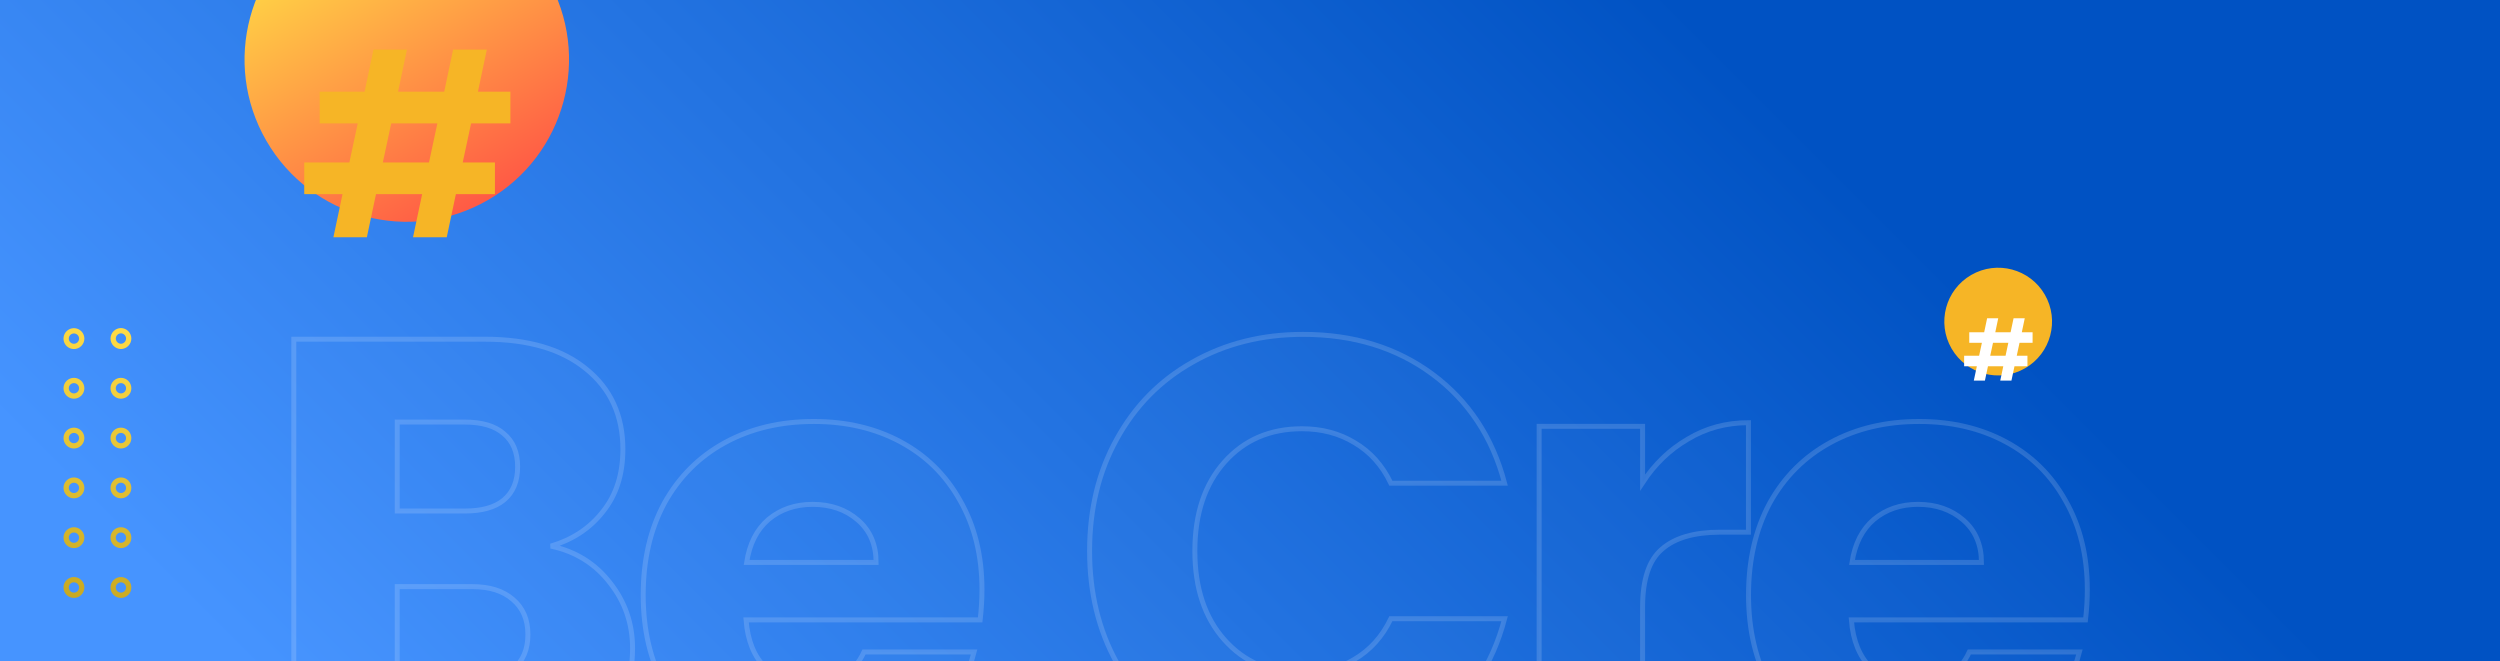 <svg width="1512" height="400" viewBox="0 0 1512 400" fill="none" xmlns="http://www.w3.org/2000/svg">
<rect x="0" y="0" width="1512" height="400" fill="#333333" stroke="none"/>
<g clip-path="url(#clip0_1_2)">
<rect width="1512" height="400" fill="url(#paint0_linear_1_2)"/>
<mask id="path-1-outside-1_1_2" maskUnits="userSpaceOnUse" x="175.685" y="200.222" width="1089" height="267" fill="black">
<rect fill="white" x="175.685" y="200.222" width="1089" height="267"/>
<path d="M333.186 330.282C348.065 333.453 360.017 340.892 369.042 352.6C378.068 364.065 382.58 377.237 382.58 392.116C382.58 413.581 375.019 430.656 359.895 443.34C345.016 455.78 324.161 462 297.329 462H177.685V205.149H293.304C319.404 205.149 339.772 211.125 354.407 223.077C369.286 235.03 376.726 251.25 376.726 271.74C376.726 286.863 372.701 299.425 364.652 309.426C356.846 319.427 346.358 326.379 333.186 330.282ZM240.251 309.06H281.23C291.475 309.06 299.28 306.865 304.647 302.474C310.257 297.84 313.062 291.132 313.062 282.351C313.062 273.569 310.257 266.862 304.647 262.227C299.28 257.592 291.475 255.275 281.23 255.275H240.251V309.06ZM286.353 411.508C296.841 411.508 304.891 409.191 310.501 404.556C316.355 399.678 319.282 392.726 319.282 383.701C319.282 374.676 316.233 367.602 310.135 362.479C304.281 357.357 296.109 354.796 285.621 354.796H240.251V411.508H286.353Z"/>
<path d="M593.901 356.625C593.901 362.479 593.535 368.577 592.803 374.919H451.206C452.181 387.603 456.206 397.36 463.28 404.19C470.598 410.776 479.501 414.069 489.99 414.069C505.601 414.069 516.455 407.483 522.553 394.311H589.144C585.729 407.727 579.509 419.801 570.484 430.534C561.703 441.267 550.604 449.682 537.189 455.78C523.773 461.878 508.772 464.927 492.185 464.927C472.183 464.927 454.377 460.658 438.766 452.121C423.155 443.584 410.958 431.388 402.177 415.533C393.396 399.678 389.005 381.139 389.005 359.918C389.005 338.697 393.274 320.159 401.811 304.304C410.593 288.449 422.789 276.253 438.4 267.715C454.011 259.178 471.939 254.909 492.185 254.909C511.943 254.909 529.505 259.056 544.872 267.349C560.239 275.643 572.192 287.473 580.729 302.84C589.51 318.207 593.901 336.136 593.901 356.625ZM529.871 340.16C529.871 329.428 526.212 320.89 518.894 314.548C511.577 308.206 502.43 305.035 491.453 305.035C480.964 305.035 472.061 308.085 464.743 314.183C457.67 320.281 453.279 328.94 451.572 340.16H529.871Z"/>
<path d="M658.987 333.209C658.987 307.841 664.475 285.278 675.452 265.52C686.428 245.518 701.673 230.029 721.187 219.053C740.945 207.832 763.264 202.222 788.144 202.222C818.634 202.222 844.734 210.271 866.443 226.37C888.153 242.469 902.666 264.422 909.984 292.23H841.197C836.075 281.497 828.757 273.325 819.244 267.715C809.975 262.105 799.365 259.3 787.412 259.3C768.142 259.3 752.531 266.008 740.579 279.424C728.627 292.839 722.651 310.768 722.651 333.209C722.651 355.65 728.627 373.578 740.579 386.994C752.531 400.409 768.142 407.117 787.412 407.117C799.365 407.117 809.975 404.312 819.244 398.702C828.757 393.092 836.075 384.92 841.197 374.188H909.984C902.666 401.995 888.153 423.948 866.443 440.047C844.734 455.902 818.634 463.829 788.144 463.829C763.264 463.829 740.945 458.341 721.187 447.365C701.673 436.144 686.428 420.655 675.452 400.897C664.475 381.139 658.987 358.577 658.987 333.209Z"/>
<path d="M993.442 291.864C1000.76 280.643 1009.91 271.862 1020.88 265.52C1031.86 258.934 1044.06 255.641 1057.47 255.641V321.866H1040.28C1024.66 321.866 1012.96 325.281 1005.15 332.111C997.345 338.697 993.442 350.405 993.442 367.236V462H930.876V257.836H993.442V291.864Z"/>
<path d="M1262.41 356.625C1262.41 362.479 1262.04 368.577 1261.31 374.919H1119.71C1120.69 387.603 1124.71 397.36 1131.79 404.19C1139.11 410.776 1148.01 414.069 1158.5 414.069C1174.11 414.069 1184.96 407.483 1191.06 394.311H1257.65C1254.24 407.727 1248.02 419.801 1238.99 430.534C1230.21 441.267 1219.11 449.682 1205.7 455.78C1192.28 461.878 1177.28 464.927 1160.69 464.927C1140.69 464.927 1122.89 460.658 1107.27 452.121C1091.66 443.584 1079.47 431.388 1070.69 415.533C1061.9 399.678 1057.51 381.139 1057.51 359.918C1057.51 338.697 1061.78 320.159 1070.32 304.304C1079.1 288.449 1091.3 276.253 1106.91 267.715C1122.52 259.178 1140.45 254.909 1160.69 254.909C1180.45 254.909 1198.01 259.056 1213.38 267.349C1228.75 275.643 1240.7 287.473 1249.24 302.84C1258.02 318.207 1262.41 336.136 1262.41 356.625ZM1198.38 340.16C1198.38 329.428 1194.72 320.89 1187.4 314.548C1180.09 308.206 1170.94 305.035 1159.96 305.035C1149.47 305.035 1140.57 308.085 1133.25 314.183C1126.18 320.281 1121.79 328.94 1120.08 340.16H1198.38Z"/>
</mask>
<path d="M333.186 330.282C348.065 333.453 360.017 340.892 369.042 352.6C378.068 364.065 382.58 377.237 382.58 392.116C382.58 413.581 375.019 430.656 359.895 443.34C345.016 455.78 324.161 462 297.329 462H177.685V205.149H293.304C319.404 205.149 339.772 211.125 354.407 223.077C369.286 235.03 376.726 251.25 376.726 271.74C376.726 286.863 372.701 299.425 364.652 309.426C356.846 319.427 346.358 326.379 333.186 330.282ZM240.251 309.06H281.23C291.475 309.06 299.28 306.865 304.647 302.474C310.257 297.84 313.062 291.132 313.062 282.351C313.062 273.569 310.257 266.862 304.647 262.227C299.28 257.592 291.475 255.275 281.23 255.275H240.251V309.06ZM286.353 411.508C296.841 411.508 304.891 409.191 310.501 404.556C316.355 399.678 319.282 392.726 319.282 383.701C319.282 374.676 316.233 367.602 310.135 362.479C304.281 357.357 296.109 354.796 285.621 354.796H240.251V411.508H286.353Z" fill="white" fill-opacity="0.015"/>
<path d="M593.901 356.625C593.901 362.479 593.535 368.577 592.803 374.919H451.206C452.181 387.603 456.206 397.36 463.28 404.19C470.598 410.776 479.501 414.069 489.99 414.069C505.601 414.069 516.455 407.483 522.553 394.311H589.144C585.729 407.727 579.509 419.801 570.484 430.534C561.703 441.267 550.604 449.682 537.189 455.78C523.773 461.878 508.772 464.927 492.185 464.927C472.183 464.927 454.377 460.658 438.766 452.121C423.155 443.584 410.958 431.388 402.177 415.533C393.396 399.678 389.005 381.139 389.005 359.918C389.005 338.697 393.274 320.159 401.811 304.304C410.593 288.449 422.789 276.253 438.4 267.715C454.011 259.178 471.939 254.909 492.185 254.909C511.943 254.909 529.505 259.056 544.872 267.349C560.239 275.643 572.192 287.473 580.729 302.84C589.51 318.207 593.901 336.136 593.901 356.625ZM529.871 340.16C529.871 329.428 526.212 320.89 518.894 314.548C511.577 308.206 502.43 305.035 491.453 305.035C480.964 305.035 472.061 308.085 464.743 314.183C457.67 320.281 453.279 328.94 451.572 340.16H529.871Z" fill="white" fill-opacity="0.015"/>
<path d="M658.987 333.209C658.987 307.841 664.475 285.278 675.452 265.52C686.428 245.518 701.673 230.029 721.187 219.053C740.945 207.832 763.264 202.222 788.144 202.222C818.634 202.222 844.734 210.271 866.443 226.37C888.153 242.469 902.666 264.422 909.984 292.23H841.197C836.075 281.497 828.757 273.325 819.244 267.715C809.975 262.105 799.365 259.3 787.412 259.3C768.142 259.3 752.531 266.008 740.579 279.424C728.627 292.839 722.651 310.768 722.651 333.209C722.651 355.65 728.627 373.578 740.579 386.994C752.531 400.409 768.142 407.117 787.412 407.117C799.365 407.117 809.975 404.312 819.244 398.702C828.757 393.092 836.075 384.92 841.197 374.188H909.984C902.666 401.995 888.153 423.948 866.443 440.047C844.734 455.902 818.634 463.829 788.144 463.829C763.264 463.829 740.945 458.341 721.187 447.365C701.673 436.144 686.428 420.655 675.452 400.897C664.475 381.139 658.987 358.577 658.987 333.209Z" fill="white" fill-opacity="0.015"/>
<path d="M993.442 291.864C1000.76 280.643 1009.91 271.862 1020.88 265.52C1031.86 258.934 1044.06 255.641 1057.47 255.641V321.866H1040.28C1024.66 321.866 1012.96 325.281 1005.15 332.111C997.345 338.697 993.442 350.405 993.442 367.236V462H930.876V257.836H993.442V291.864Z" fill="white" fill-opacity="0.015"/>
<path d="M1262.41 356.625C1262.41 362.479 1262.04 368.577 1261.31 374.919H1119.71C1120.69 387.603 1124.71 397.36 1131.79 404.19C1139.11 410.776 1148.01 414.069 1158.5 414.069C1174.11 414.069 1184.96 407.483 1191.06 394.311H1257.65C1254.24 407.727 1248.02 419.801 1238.99 430.534C1230.21 441.267 1219.11 449.682 1205.7 455.78C1192.28 461.878 1177.28 464.927 1160.69 464.927C1140.69 464.927 1122.89 460.658 1107.27 452.121C1091.66 443.584 1079.47 431.388 1070.69 415.533C1061.9 399.678 1057.51 381.139 1057.51 359.918C1057.51 338.697 1061.78 320.159 1070.32 304.304C1079.1 288.449 1091.3 276.253 1106.91 267.715C1122.52 259.178 1140.45 254.909 1160.69 254.909C1180.45 254.909 1198.01 259.056 1213.38 267.349C1228.75 275.643 1240.7 287.473 1249.24 302.84C1258.02 318.207 1262.41 336.136 1262.41 356.625ZM1198.38 340.16C1198.38 329.428 1194.72 320.89 1187.4 314.548C1180.09 308.206 1170.94 305.035 1159.96 305.035C1149.47 305.035 1140.57 308.085 1133.25 314.183C1126.18 320.281 1121.79 328.94 1120.08 340.16H1198.38Z" fill="white" fill-opacity="0.015"/>
<path d="M333.186 330.282C348.065 333.453 360.017 340.892 369.042 352.6C378.068 364.065 382.58 377.237 382.58 392.116C382.58 413.581 375.019 430.656 359.895 443.34C345.016 455.78 324.161 462 297.329 462H177.685V205.149H293.304C319.404 205.149 339.772 211.125 354.407 223.077C369.286 235.03 376.726 251.25 376.726 271.74C376.726 286.863 372.701 299.425 364.652 309.426C356.846 319.427 346.358 326.379 333.186 330.282ZM240.251 309.06H281.23C291.475 309.06 299.28 306.865 304.647 302.474C310.257 297.84 313.062 291.132 313.062 282.351C313.062 273.569 310.257 266.862 304.647 262.227C299.28 257.592 291.475 255.275 281.23 255.275H240.251V309.06ZM286.353 411.508C296.841 411.508 304.891 409.191 310.501 404.556C316.355 399.678 319.282 392.726 319.282 383.701C319.282 374.676 316.233 367.602 310.135 362.479C304.281 357.357 296.109 354.796 285.621 354.796H240.251V411.508H286.353Z" stroke="white" stroke-opacity="0.15" stroke-width="3" mask="url(#path-1-outside-1_1_2)"/>
<path d="M593.901 356.625C593.901 362.479 593.535 368.577 592.803 374.919H451.206C452.181 387.603 456.206 397.36 463.28 404.19C470.598 410.776 479.501 414.069 489.99 414.069C505.601 414.069 516.455 407.483 522.553 394.311H589.144C585.729 407.727 579.509 419.801 570.484 430.534C561.703 441.267 550.604 449.682 537.189 455.78C523.773 461.878 508.772 464.927 492.185 464.927C472.183 464.927 454.377 460.658 438.766 452.121C423.155 443.584 410.958 431.388 402.177 415.533C393.396 399.678 389.005 381.139 389.005 359.918C389.005 338.697 393.274 320.159 401.811 304.304C410.593 288.449 422.789 276.253 438.4 267.715C454.011 259.178 471.939 254.909 492.185 254.909C511.943 254.909 529.505 259.056 544.872 267.349C560.239 275.643 572.192 287.473 580.729 302.84C589.51 318.207 593.901 336.136 593.901 356.625ZM529.871 340.16C529.871 329.428 526.212 320.89 518.894 314.548C511.577 308.206 502.43 305.035 491.453 305.035C480.964 305.035 472.061 308.085 464.743 314.183C457.67 320.281 453.279 328.94 451.572 340.16H529.871Z" stroke="white" stroke-opacity="0.15" stroke-width="3" mask="url(#path-1-outside-1_1_2)"/>
<path d="M658.987 333.209C658.987 307.841 664.475 285.278 675.452 265.52C686.428 245.518 701.673 230.029 721.187 219.053C740.945 207.832 763.264 202.222 788.144 202.222C818.634 202.222 844.734 210.271 866.443 226.37C888.153 242.469 902.666 264.422 909.984 292.23H841.197C836.075 281.497 828.757 273.325 819.244 267.715C809.975 262.105 799.365 259.3 787.412 259.3C768.142 259.3 752.531 266.008 740.579 279.424C728.627 292.839 722.651 310.768 722.651 333.209C722.651 355.65 728.627 373.578 740.579 386.994C752.531 400.409 768.142 407.117 787.412 407.117C799.365 407.117 809.975 404.312 819.244 398.702C828.757 393.092 836.075 384.92 841.197 374.188H909.984C902.666 401.995 888.153 423.948 866.443 440.047C844.734 455.902 818.634 463.829 788.144 463.829C763.264 463.829 740.945 458.341 721.187 447.365C701.673 436.144 686.428 420.655 675.452 400.897C664.475 381.139 658.987 358.577 658.987 333.209Z" stroke="white" stroke-opacity="0.15" stroke-width="3" mask="url(#path-1-outside-1_1_2)"/>
<path d="M993.442 291.864C1000.76 280.643 1009.91 271.862 1020.88 265.52C1031.86 258.934 1044.06 255.641 1057.47 255.641V321.866H1040.28C1024.66 321.866 1012.96 325.281 1005.15 332.111C997.345 338.697 993.442 350.405 993.442 367.236V462H930.876V257.836H993.442V291.864Z" stroke="white" stroke-opacity="0.15" stroke-width="3" mask="url(#path-1-outside-1_1_2)"/>
<path d="M1262.41 356.625C1262.41 362.479 1262.04 368.577 1261.31 374.919H1119.71C1120.69 387.603 1124.71 397.36 1131.79 404.19C1139.11 410.776 1148.01 414.069 1158.5 414.069C1174.11 414.069 1184.96 407.483 1191.06 394.311H1257.65C1254.24 407.727 1248.02 419.801 1238.99 430.534C1230.21 441.267 1219.11 449.682 1205.7 455.78C1192.28 461.878 1177.28 464.927 1160.69 464.927C1140.69 464.927 1122.89 460.658 1107.27 452.121C1091.66 443.584 1079.47 431.388 1070.69 415.533C1061.9 399.678 1057.51 381.139 1057.51 359.918C1057.51 338.697 1061.78 320.159 1070.32 304.304C1079.1 288.449 1091.3 276.253 1106.91 267.715C1122.52 259.178 1140.45 254.909 1160.69 254.909C1180.45 254.909 1198.01 259.056 1213.38 267.349C1228.75 275.643 1240.7 287.473 1249.24 302.84C1258.02 318.207 1262.41 336.136 1262.41 356.625ZM1198.38 340.16C1198.38 329.428 1194.72 320.89 1187.4 314.548C1180.09 308.206 1170.94 305.035 1159.96 305.035C1149.47 305.035 1140.57 308.085 1133.25 314.183C1126.18 320.281 1121.79 328.94 1120.08 340.16H1198.38Z" stroke="white" stroke-opacity="0.15" stroke-width="3" mask="url(#path-1-outside-1_1_2)"/>
<circle cx="246.027" cy="36.027" r="98.115" transform="rotate(150 246.027 36.027)" fill="url(#paint1_linear_1_2)"/>
<circle cx="1208.5" cy="194.5" r="32.576" transform="rotate(150 1208.5 194.5)" fill="#F6B526"/>
<path d="M259.457 98.248H231.544L236.605 74.63H264.518L259.457 98.248ZM249.795 143.492H270.192L275.714 117.419H299.332V98.248H279.854L284.916 74.63H308.687V55.459H289.057L294.424 30H274.027L268.659 55.459H240.746L246.114 30H225.869L220.501 55.459H193.355V74.63H216.36L211.299 98.248H184V117.419H207.158L201.637 143.492H221.882L227.403 117.419H255.316L249.795 143.492Z" fill="#F6B526"/>
<path d="M1212.96 215.159H1203.69L1205.37 207.317H1214.64L1212.96 215.159ZM1209.75 230.181H1216.52L1218.36 221.524H1226.2V215.159H1219.73L1221.41 207.317H1229.31V200.952H1222.79L1224.57 192.499H1217.8L1216.01 200.952H1206.75L1208.53 192.499H1201.81L1200.03 200.952H1191.01V207.317H1198.65L1196.97 215.159H1187.91V221.524H1195.6L1193.76 230.181H1200.48L1202.32 221.524H1211.58L1209.75 230.181Z" fill="white"/>
<path d="M44.715 209.504C43.787 209.504 42.879 209.229 42.106 208.715C41.333 208.201 40.729 207.47 40.37 206.613C40.011 205.757 39.914 204.814 40.089 203.902C40.264 202.99 40.705 202.15 41.356 201.488C42.007 200.826 42.84 200.371 43.748 200.18C44.657 199.99 45.602 200.072 46.464 200.416C47.326 200.761 48.068 201.352 48.595 202.116C49.122 202.881 49.412 203.784 49.428 204.712C49.438 205.338 49.324 205.959 49.092 206.54C48.86 207.121 48.515 207.65 48.076 208.096C47.637 208.542 47.114 208.896 46.537 209.138C45.961 209.38 45.341 209.504 44.715 209.504Z" stroke="url(#paint2_linear_1_2)" stroke-width="3.195" stroke-linecap="round" stroke-linejoin="round"/>
<path d="M40.004 234.821C40.004 237.424 42.113 239.533 44.715 239.533C47.318 239.533 49.428 237.424 49.428 234.821C49.428 232.219 47.318 230.109 44.715 230.109C42.113 230.109 40.004 232.219 40.004 234.821Z" stroke="url(#paint3_linear_1_2)" stroke-width="3.195" stroke-linecap="round" stroke-linejoin="round"/>
<path d="M40.004 264.947C40.004 267.549 42.113 269.659 44.715 269.659C47.318 269.659 49.428 267.549 49.428 264.947C49.428 262.344 47.318 260.235 44.715 260.235C42.113 260.235 40.004 262.344 40.004 264.947Z" stroke="url(#paint4_linear_1_2)" stroke-width="3.195" stroke-linecap="round" stroke-linejoin="round"/>
<path d="M40.004 295.072C40.004 297.674 42.113 299.784 44.715 299.784C47.318 299.784 49.428 297.674 49.428 295.072C49.428 292.469 47.318 290.36 44.715 290.36C42.113 290.36 40.004 292.469 40.004 295.072Z" stroke="url(#paint5_linear_1_2)" stroke-width="3.195" stroke-linecap="round" stroke-linejoin="round"/>
<path d="M40.004 325.181C40.004 327.784 42.113 329.893 44.715 329.893C47.318 329.893 49.428 327.784 49.428 325.181C49.428 322.579 47.318 320.469 44.715 320.469C42.113 320.469 40.004 322.579 40.004 325.181Z" stroke="url(#paint6_linear_1_2)" stroke-width="3.195" stroke-linecap="round" stroke-linejoin="round"/>
<path d="M40.004 355.306C40.004 357.909 42.113 360.018 44.715 360.018C47.318 360.018 49.428 357.909 49.428 355.306C49.428 352.704 47.318 350.594 44.715 350.594C42.113 350.594 40.004 352.704 40.004 355.306Z" stroke="url(#paint7_linear_1_2)" stroke-width="3.195" stroke-linecap="round" stroke-linejoin="round"/>
<path d="M73.148 209.504C71.891 209.483 70.692 208.969 69.811 208.073C68.929 207.176 68.435 205.969 68.436 204.712C68.456 203.469 68.959 202.282 69.838 201.403C70.718 200.524 71.904 200.021 73.148 200C74.388 200.025 75.571 200.53 76.447 201.408C77.323 202.287 77.823 203.471 77.844 204.712C77.844 205.967 77.352 207.171 76.474 208.067C75.596 208.963 74.402 209.479 73.148 209.504Z" stroke="url(#paint8_linear_1_2)" stroke-width="3.195" stroke-linecap="round" stroke-linejoin="round"/>
<path d="M68.42 234.821C68.42 237.424 70.529 239.533 73.132 239.533C75.734 239.533 77.844 237.424 77.844 234.821C77.844 232.219 75.734 230.109 73.132 230.109C70.529 230.109 68.42 232.219 68.42 234.821Z" stroke="url(#paint9_linear_1_2)" stroke-width="3.195" stroke-linecap="round" stroke-linejoin="round"/>
<path d="M68.42 264.947C68.42 267.549 70.529 269.659 73.132 269.659C75.734 269.659 77.844 267.549 77.844 264.947C77.844 262.344 75.734 260.235 73.132 260.235C70.529 260.235 68.42 262.344 68.42 264.947Z" stroke="url(#paint10_linear_1_2)" stroke-width="3.195" stroke-linecap="round" stroke-linejoin="round"/>
<path d="M68.42 295.072C68.42 297.674 70.529 299.784 73.132 299.784C75.734 299.784 77.844 297.674 77.844 295.072C77.844 292.469 75.734 290.36 73.132 290.36C70.529 290.36 68.42 292.469 68.42 295.072Z" stroke="url(#paint11_linear_1_2)" stroke-width="3.195" stroke-linecap="round" stroke-linejoin="round"/>
<path d="M68.42 325.181C68.42 327.784 70.529 329.893 73.132 329.893C75.734 329.893 77.844 327.784 77.844 325.181C77.844 322.579 75.734 320.469 73.132 320.469C70.529 320.469 68.42 322.579 68.42 325.181Z" stroke="url(#paint12_linear_1_2)" stroke-width="3.195" stroke-linecap="round" stroke-linejoin="round"/>
<path d="M68.42 355.306C68.42 357.909 70.529 360.018 73.132 360.018C75.734 360.018 77.844 357.909 77.844 355.306C77.844 352.704 75.734 350.594 73.132 350.594C70.529 350.594 68.42 352.704 68.42 355.306Z" stroke="url(#paint13_linear_1_2)" stroke-width="3.195" stroke-linecap="round" stroke-linejoin="round"/>
</g>
<defs>
<linearGradient id="paint0_linear_1_2" x1="248.5" y1="502.5" x2="882" y2="-131" gradientUnits="userSpaceOnUse">
<stop stop-color="#4694FF"/>
<stop offset="1" stop-color="#0052C3"/>
</linearGradient>
<linearGradient id="paint1_linear_1_2" x1="246.027" y1="-62.088" x2="246.027" y2="134.142" gradientUnits="userSpaceOnUse">
<stop stop-color="#FF5A45"/>
<stop offset="1" stop-color="#FFDB45"/>
</linearGradient>
<linearGradient id="paint2_linear_1_2" x1="78" y1="200" x2="40" y2="360" gradientUnits="userSpaceOnUse">
<stop stop-color="#FFDB45"/>
<stop offset="1" stop-color="#C9A922"/>
</linearGradient>
<linearGradient id="paint3_linear_1_2" x1="78" y1="200" x2="40" y2="360" gradientUnits="userSpaceOnUse">
<stop stop-color="#FFDB45"/>
<stop offset="1" stop-color="#C9A922"/>
</linearGradient>
<linearGradient id="paint4_linear_1_2" x1="78" y1="200" x2="40" y2="360" gradientUnits="userSpaceOnUse">
<stop stop-color="#FFDB45"/>
<stop offset="1" stop-color="#C9A922"/>
</linearGradient>
<linearGradient id="paint5_linear_1_2" x1="78" y1="200" x2="40" y2="360" gradientUnits="userSpaceOnUse">
<stop stop-color="#FFDB45"/>
<stop offset="1" stop-color="#C9A922"/>
</linearGradient>
<linearGradient id="paint6_linear_1_2" x1="78" y1="200" x2="40" y2="360" gradientUnits="userSpaceOnUse">
<stop stop-color="#FFDB45"/>
<stop offset="1" stop-color="#C9A922"/>
</linearGradient>
<linearGradient id="paint7_linear_1_2" x1="78" y1="200" x2="40" y2="360" gradientUnits="userSpaceOnUse">
<stop stop-color="#FFDB45"/>
<stop offset="1" stop-color="#C9A922"/>
</linearGradient>
<linearGradient id="paint8_linear_1_2" x1="78" y1="200" x2="40" y2="360" gradientUnits="userSpaceOnUse">
<stop stop-color="#FFDB45"/>
<stop offset="1" stop-color="#C9A922"/>
</linearGradient>
<linearGradient id="paint9_linear_1_2" x1="78" y1="200" x2="40" y2="360" gradientUnits="userSpaceOnUse">
<stop stop-color="#FFDB45"/>
<stop offset="1" stop-color="#C9A922"/>
</linearGradient>
<linearGradient id="paint10_linear_1_2" x1="78" y1="200" x2="40" y2="360" gradientUnits="userSpaceOnUse">
<stop stop-color="#FFDB45"/>
<stop offset="1" stop-color="#C9A922"/>
</linearGradient>
<linearGradient id="paint11_linear_1_2" x1="78" y1="200" x2="40" y2="360" gradientUnits="userSpaceOnUse">
<stop stop-color="#FFDB45"/>
<stop offset="1" stop-color="#C9A922"/>
</linearGradient>
<linearGradient id="paint12_linear_1_2" x1="78" y1="200" x2="40" y2="360" gradientUnits="userSpaceOnUse">
<stop stop-color="#FFDB45"/>
<stop offset="1" stop-color="#C9A922"/>
</linearGradient>
<linearGradient id="paint13_linear_1_2" x1="78" y1="200" x2="40" y2="360" gradientUnits="userSpaceOnUse">
<stop stop-color="#FFDB45"/>
<stop offset="1" stop-color="#C9A922"/>
</linearGradient>
<clipPath id="clip0_1_2">
<rect width="1512" height="400" fill="white"/>
</clipPath>
</defs>
</svg>
